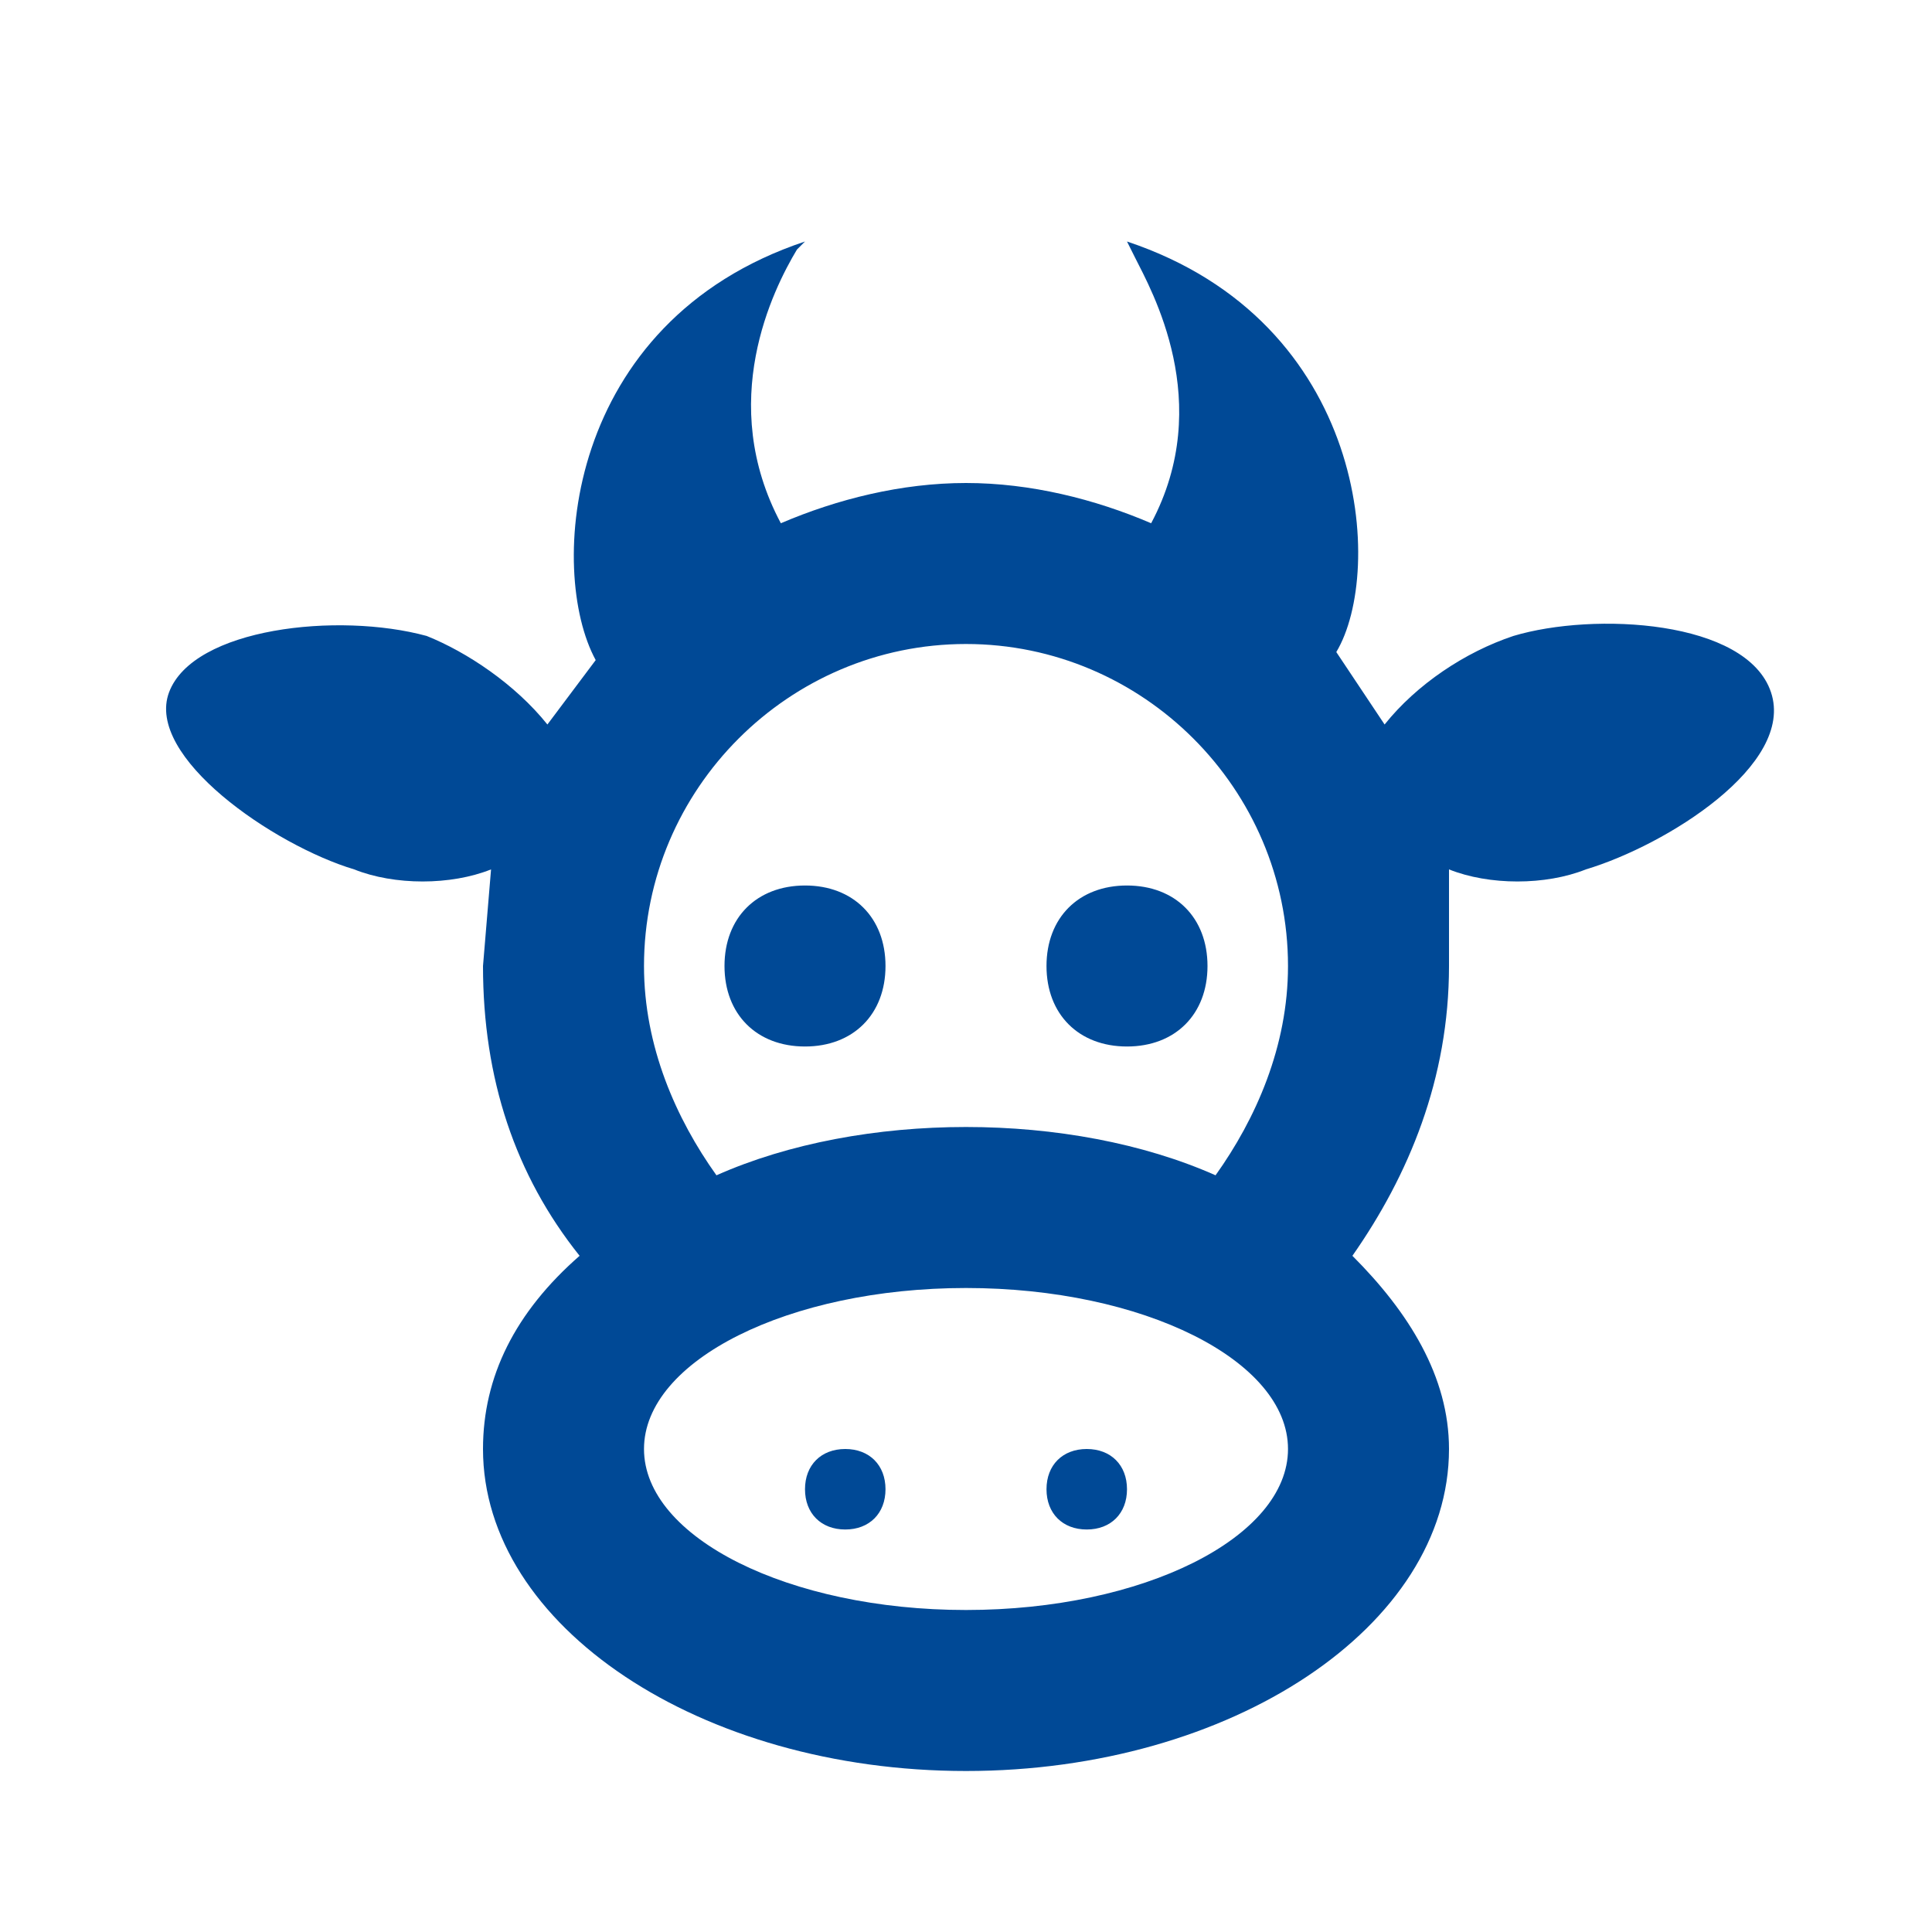 <?xml version="1.0" encoding="utf-8"?>
<!-- Generator: $$$/GeneralStr/196=Adobe Illustrator 27.6.0, SVG Export Plug-In . SVG Version: 6.00 Build 0)  -->
<svg version="1.1" id="Livello_1" xmlns="http://www.w3.org/2000/svg" xmlns:xlink="http://www.w3.org/1999/xlink" x="0px" y="0px"
	 viewBox="0 0 24 24" style="enable-background:new 0 0 24 24;" xml:space="preserve">
<style type="text/css">
	.st0{fill:#004996;}
</style>
<path class="st0" d="M10.5,18c0.3,0,0.5,0.2,0.5,0.5S10.8,19,10.5,19S10,18.8,10,18.5S10.2,18,10.5,18 M13.5,18
	c0.3,0,0.5,0.2,0.5,0.5S13.8,19,13.5,19S13,18.8,13,18.5S13.2,18,13.5,18 M10,11c0.6,0,1,0.4,1,1s-0.4,1-1,1s-1-0.4-1-1
	S9.4,11,10,11 M14,11c0.6,0,1,0.4,1,1s-0.4,1-1,1s-1-0.4-1-1S13.4,11,14,11 M18,18c0,2.2-2.7,4-6,4s-6-1.8-6-4
	c0-0.9,0.4-1.7,1.2-2.4C6.4,14.6,6,13.4,6,12l0.1-1.2c-0.5,0.2-1.2,0.2-1.7,0c-1-0.3-2.6-1.4-2.3-2.2s2.1-1,3.2-0.7
	C5.8,8.1,6.4,8.5,6.8,9l0.6-0.8C6.8,7.1,7,4,10,3L9.9,3.1l0,0C9.6,3.6,8.9,5,9.7,6.5C10.4,6.2,11.2,6,12,6s1.6,0.2,2.3,0.5
	c0.8-1.5,0-2.9-0.2-3.3L14,3c3,1,3.2,4.1,2.6,5.1L17.2,9c0.4-0.5,1-0.9,1.6-1.1c1-0.3,2.9-0.2,3.2,0.7s-1.3,1.9-2.3,2.2
	c-0.5,0.2-1.2,0.2-1.7,0l0,1.2c0,1.4-0.5,2.6-1.2,3.6C17.5,16.3,18,17.1,18,18 M12,16c-2.2,0-4,0.9-4,2s1.8,2,4,2s4-0.9,4-2
	S14.2,16,12,16 M12,14c1.1,0,2.2,0.2,3.1,0.6C15.6,13.9,16,13,16,12c0-2.2-1.8-4-4-4s-4,1.8-4,4c0,1,0.4,1.9,0.9,2.6
	C9.8,14.2,10.9,14,12,14 M14.1,3.1L14.1,3.1z"/>
</svg>
